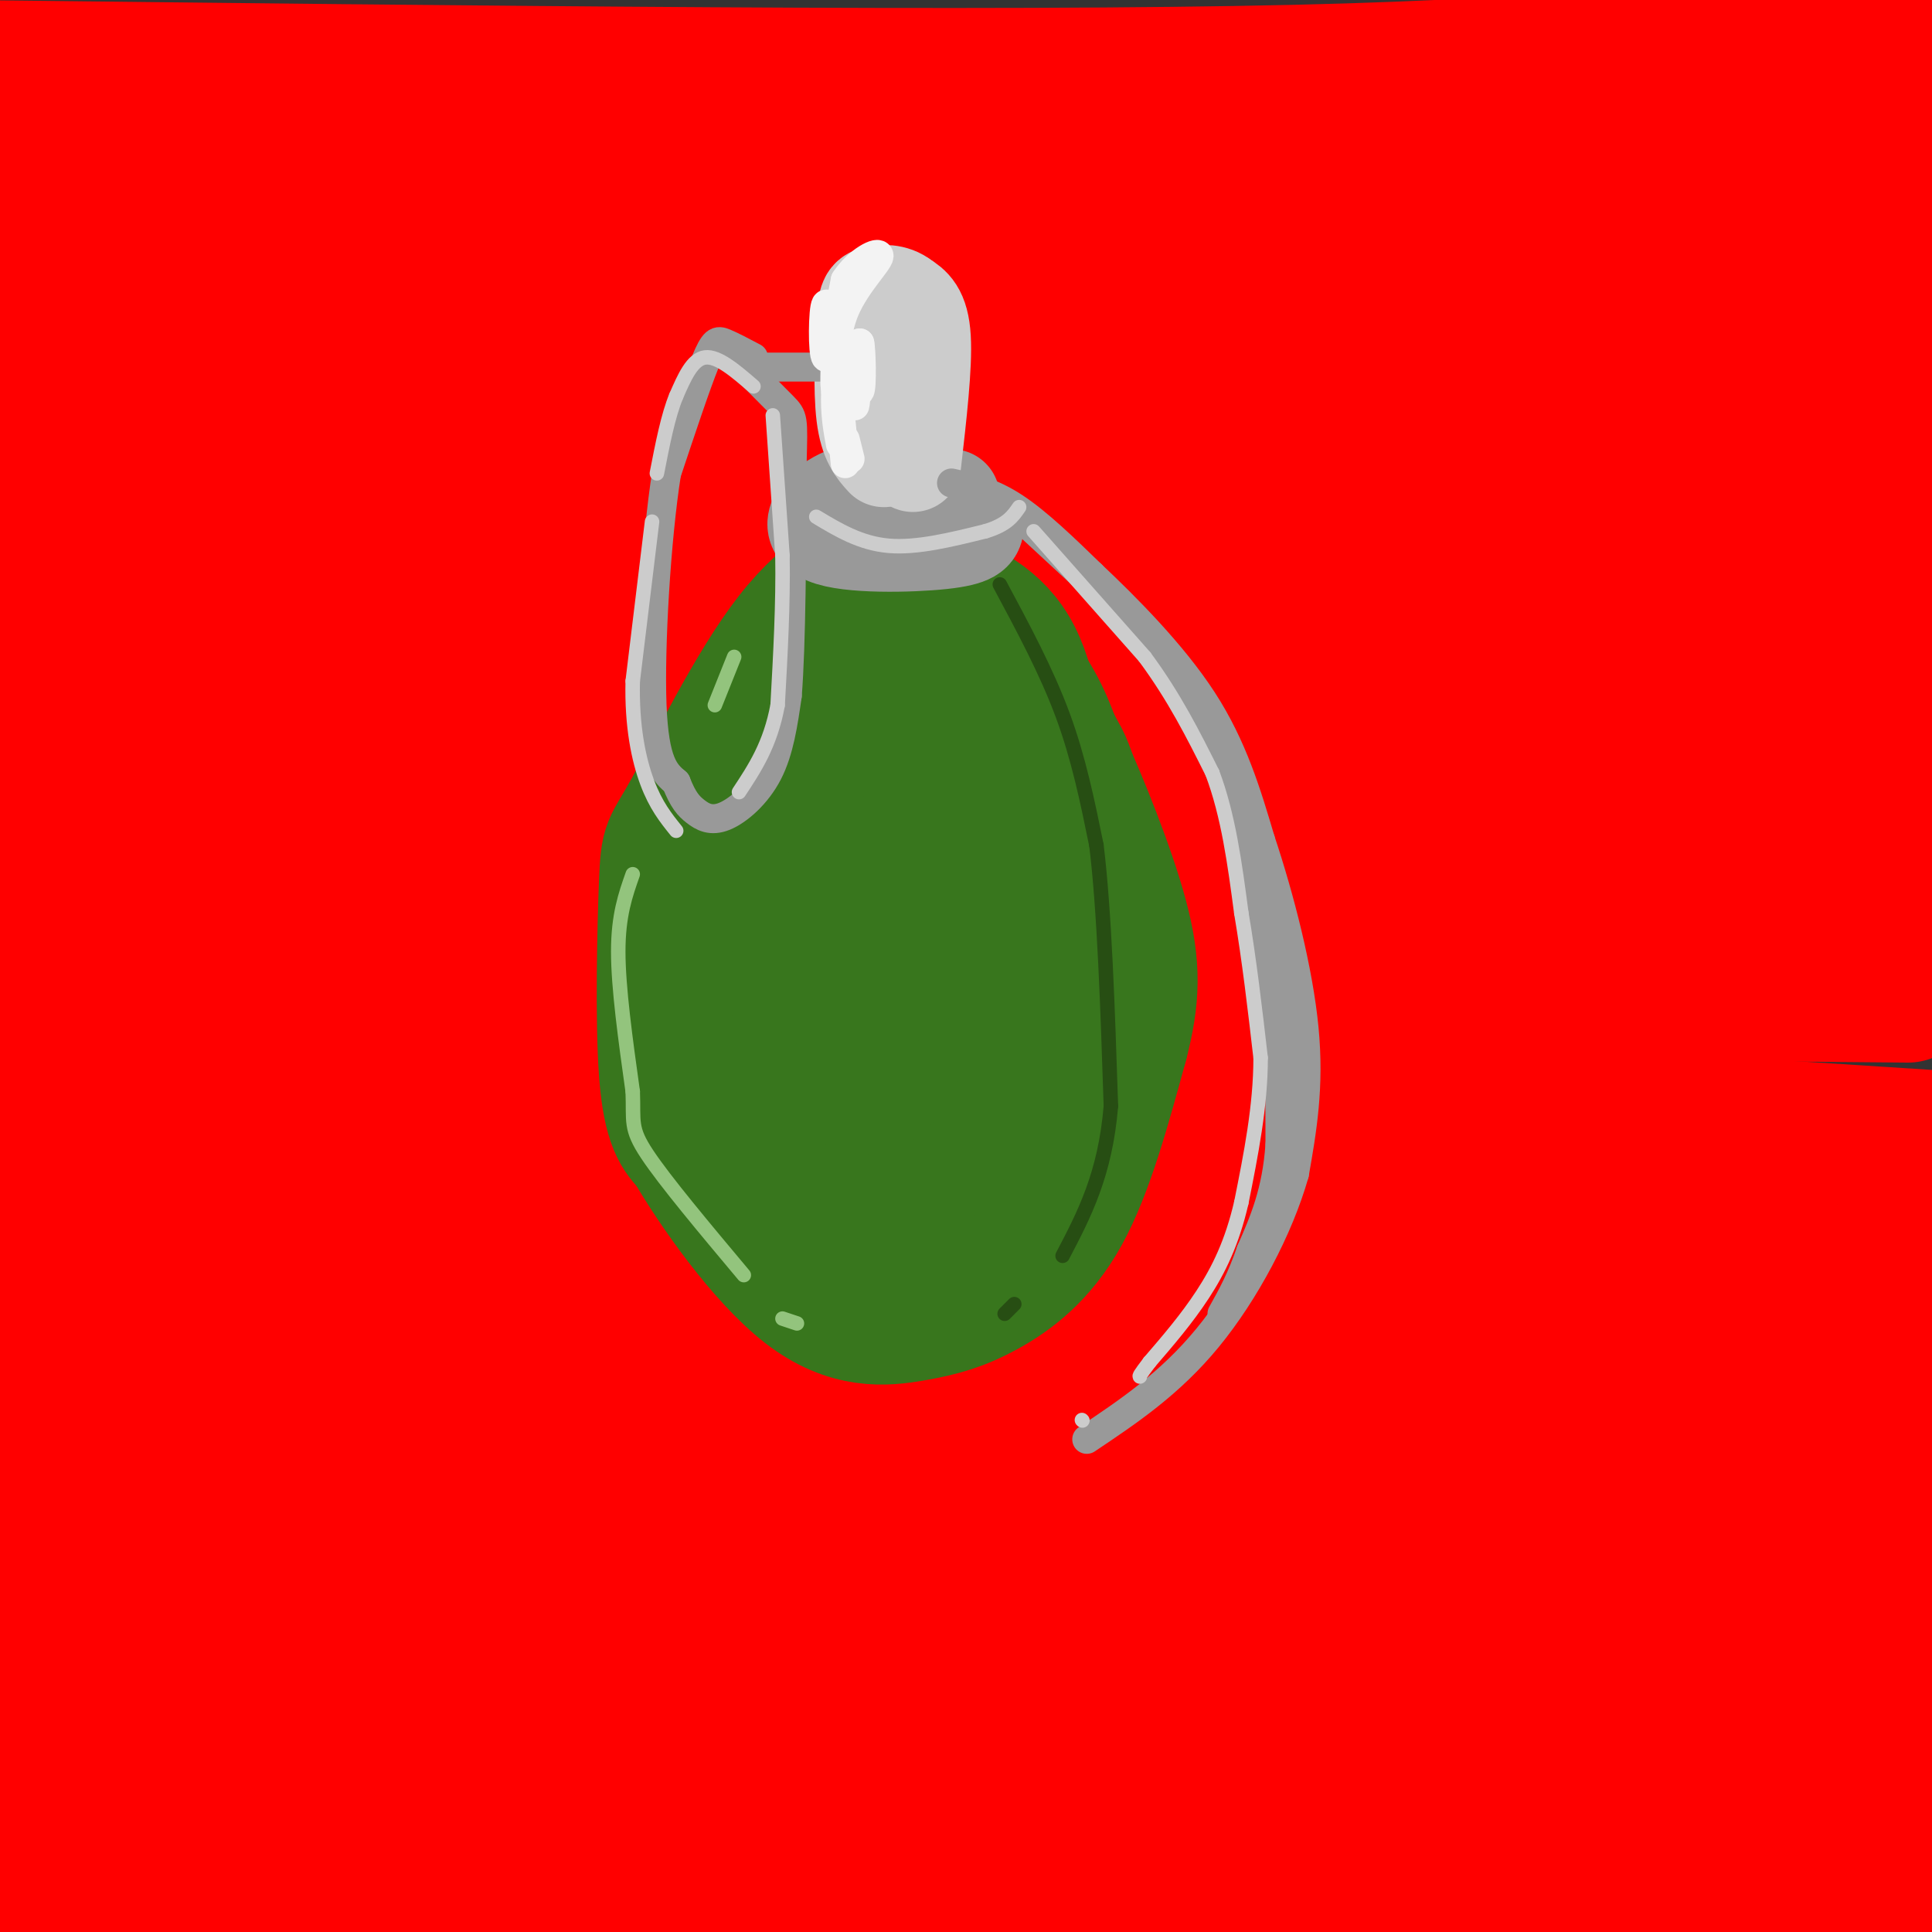 <svg viewBox='0 0 400 400' version='1.1' xmlns='http://www.w3.org/2000/svg' xmlns:xlink='http://www.w3.org/1999/xlink'><rect x="0" y="0" width="400" height="400" fill="#333333" stroke="none"/><g fill='none' stroke='rgb(255,0,0)' stroke-width='20' stroke-linecap='round' stroke-linejoin='round'><path d='M192,144c0.000,0.000 -222.000,-39.000 -222,-39'/><path d='M192,143c0.000,0.000 -70.000,-44.000 -70,-44'/></g>
<g fill='none' stroke='rgb(255,0,0)' stroke-width='28' stroke-linecap='round' stroke-linejoin='round'><path d='M396,9c-9.489,-1.222 -18.978,-2.444 -33,-1c-14.022,1.444 -32.578,5.556 -95,7c-62.422,1.444 -168.711,0.222 -275,-1'/><path d='M402,30c-17.267,2.511 -34.533,5.022 -116,5c-81.467,-0.022 -227.133,-2.578 -286,-3c-58.867,-0.422 -30.933,1.289 -3,3'/><path d='M3,50c64.274,1.625 128.548,3.250 164,4c35.452,0.750 42.083,0.625 68,-2c25.917,-2.625 71.119,-7.750 105,-10c33.881,-2.250 56.440,-1.625 79,-1'/><path d='M402,64c-50.250,3.000 -100.500,6.000 -168,8c-67.500,2.000 -152.250,3.000 -237,4'/><path d='M6,91c83.750,2.083 167.500,4.167 236,4c68.500,-0.167 121.750,-2.583 175,-5'/><path d='M387,117c16.973,-0.292 33.946,-0.584 8,1c-25.946,1.584 -94.810,5.043 -146,4c-51.190,-1.043 -84.705,-6.589 -115,-7c-30.295,-0.411 -57.370,4.311 -81,6c-23.630,1.689 -43.815,0.344 -64,-1'/><path d='M3,113c0.000,0.000 60.000,0.000 60,0'/><path d='M2,140c19.988,-1.500 39.976,-3.000 72,-4c32.024,-1.000 76.083,-1.500 112,0c35.917,1.500 63.690,5.000 102,6c38.310,1.000 87.155,-0.500 136,-2'/><path d='M398,163c-84.083,-2.500 -168.167,-5.000 -237,-4c-68.833,1.000 -122.417,5.500 -176,10'/><path d='M4,188c125.000,-2.917 250.000,-5.833 320,-6c70.000,-0.167 85.000,2.417 100,5'/><path d='M395,206c-91.667,-0.833 -183.333,-1.667 -253,1c-69.667,2.667 -117.333,8.833 -165,15'/><path d='M6,238c35.311,-2.844 70.622,-5.689 107,-8c36.378,-2.311 73.822,-4.089 123,-3c49.178,1.089 110.089,5.044 171,9'/><path d='M394,253c-0.518,1.952 -1.036,3.905 -33,2c-31.964,-1.905 -95.375,-7.667 -135,-8c-39.625,-0.333 -55.464,4.762 -92,8c-36.536,3.238 -93.768,4.619 -151,6'/><path d='M4,284c52.667,-5.750 105.333,-11.500 175,-13c69.667,-1.500 156.333,1.250 243,4'/><path d='M398,298c-34.167,-3.583 -68.333,-7.167 -137,-7c-68.667,0.167 -171.833,4.083 -275,8'/><path d='M2,317c49.378,1.089 98.756,2.178 156,1c57.244,-1.178 122.356,-4.622 167,-5c44.644,-0.378 68.822,2.311 93,5'/><path d='M397,335c-56.489,-1.800 -112.978,-3.600 -161,-2c-48.022,1.600 -87.578,6.600 -127,8c-39.422,1.400 -78.711,-0.800 -118,-3'/><path d='M0,358c142.500,-0.500 285.000,-1.000 356,0c71.000,1.000 70.500,3.500 70,6'/><path d='M396,380c-86.644,-1.867 -173.289,-3.733 -235,-4c-61.711,-0.267 -98.489,1.067 -125,3c-26.511,1.933 -42.756,4.467 -59,7'/><path d='M2,398c115.417,-0.917 230.833,-1.833 303,-1c72.167,0.833 101.083,3.417 130,6'/><path d='M70,200c0.000,0.000 -112.000,11.000 -112,11'/><path d='M319,109c0.000,0.000 -158.000,-2.000 -158,-2'/></g>
<g fill='none' stroke='rgb(56,118,29)' stroke-width='28' stroke-linecap='round' stroke-linejoin='round'><path d='M188,120c-6.771,5.182 -13.543,10.363 -18,14c-4.457,3.637 -6.600,5.729 -10,15c-3.400,9.271 -8.056,25.722 -9,38c-0.944,12.278 1.823,20.382 6,29c4.177,8.618 9.765,17.748 14,23c4.235,5.252 7.118,6.626 10,8'/><path d='M181,247c3.414,2.020 6.950,3.071 12,2c5.050,-1.071 11.613,-4.264 16,-8c4.387,-3.736 6.598,-8.015 9,-11c2.402,-2.985 4.994,-4.676 6,-16c1.006,-11.324 0.425,-32.279 -1,-44c-1.425,-11.721 -3.693,-14.206 -7,-18c-3.307,-3.794 -7.654,-8.897 -12,-14'/><path d='M204,138c-4.219,-3.635 -8.767,-5.724 -13,-7c-4.233,-1.276 -8.152,-1.740 -12,-1c-3.848,0.740 -7.626,2.683 -10,3c-2.374,0.317 -3.346,-0.992 -5,8c-1.654,8.992 -3.991,28.284 -3,45c0.991,16.716 5.312,30.857 10,40c4.688,9.143 9.745,13.290 12,16c2.255,2.710 1.707,3.984 5,1c3.293,-2.984 10.425,-10.227 15,-19c4.575,-8.773 6.593,-19.078 7,-28c0.407,-8.922 -0.796,-16.461 -2,-24'/><path d='M208,172c-2.615,-8.948 -8.154,-19.318 -12,-26c-3.846,-6.682 -6.000,-9.676 -8,-12c-2.000,-2.324 -3.844,-3.977 -7,-3c-3.156,0.977 -7.622,4.582 -12,8c-4.378,3.418 -8.669,6.647 -11,14c-2.331,7.353 -2.704,18.831 -3,25c-0.296,6.169 -0.516,7.031 1,11c1.516,3.969 4.768,11.047 9,19c4.232,7.953 9.444,16.781 14,17c4.556,0.219 8.457,-8.172 10,-23c1.543,-14.828 0.726,-36.094 -2,-40c-2.726,-3.906 -7.363,9.547 -12,23'/><path d='M175,185c-3.047,7.225 -4.663,13.786 -4,17c0.663,3.214 3.605,3.079 6,3c2.395,-0.079 4.241,-0.102 8,-3c3.759,-2.898 9.430,-8.672 12,-14c2.570,-5.328 2.039,-10.212 0,-13c-2.039,-2.788 -5.588,-3.481 -9,-3c-3.412,0.481 -6.689,2.138 -9,5c-2.311,2.862 -3.655,6.931 -5,11'/><path d='M195,118c-1.344,-1.320 -2.689,-2.640 -4,-3c-1.311,-0.360 -2.590,0.240 -7,2c-4.410,1.760 -11.952,4.682 -20,15c-8.048,10.318 -16.600,28.034 -21,36c-4.400,7.966 -4.646,6.183 -5,15c-0.354,8.817 -0.815,28.233 0,39c0.815,10.767 2.908,12.883 5,15'/><path d='M143,237c5.060,8.769 15.209,23.192 24,30c8.791,6.808 16.222,6.000 22,5c5.778,-1.000 9.902,-2.192 15,-5c5.098,-2.808 11.171,-7.231 16,-16c4.829,-8.769 8.415,-21.885 12,-35'/><path d='M232,216c2.490,-9.538 2.715,-15.883 0,-26c-2.715,-10.117 -8.371,-24.005 -12,-32c-3.629,-7.995 -5.232,-10.095 -10,-15c-4.768,-4.905 -12.701,-12.614 -19,-16c-6.299,-3.386 -10.965,-2.450 -14,-2c-3.035,0.450 -4.439,0.414 -6,2c-1.561,1.586 -3.281,4.793 -5,8'/><path d='M166,135c-1.167,4.500 -1.583,11.750 -2,19'/><path d='M192,142c-2.734,-2.312 -5.468,-4.623 -7,-6c-1.532,-1.377 -1.861,-1.818 -6,2c-4.139,3.818 -12.087,11.896 -11,14c1.087,2.104 11.209,-1.766 16,-5c4.791,-3.234 4.251,-5.832 3,-7c-1.251,-1.168 -3.215,-0.905 -4,0c-0.785,0.905 -0.393,2.453 0,4'/><path d='M193,123c6.583,2.750 13.167,5.500 17,13c3.833,7.500 4.917,19.750 6,32'/></g>
<g fill='none' stroke='rgb(153,153,153)' stroke-width='20' stroke-linecap='round' stroke-linejoin='round'><path d='M202,109c-0.226,1.149 -0.452,2.298 -7,3c-6.548,0.702 -19.417,0.958 -24,-1c-4.583,-1.958 -0.881,-6.131 3,-8c3.881,-1.869 7.940,-1.435 12,-1'/><path d='M186,102c3.833,0.000 7.417,0.500 11,1'/></g>
<g fill='none' stroke='rgb(204,204,204)' stroke-width='20' stroke-linecap='round' stroke-linejoin='round'><path d='M189,96c1.167,-10.167 2.333,-20.333 2,-26c-0.333,-5.667 -2.167,-6.833 -4,-8'/><path d='M187,62c-1.869,-1.553 -4.542,-1.437 -6,-1c-1.458,0.437 -1.700,1.195 -2,6c-0.300,4.805 -0.657,13.659 0,19c0.657,5.341 2.329,7.171 4,9'/></g>
<g fill='none' stroke='rgb(153,153,153)' stroke-width='6' stroke-linecap='round' stroke-linejoin='round'><path d='M197,100c4.083,0.917 8.167,1.833 13,5c4.833,3.167 10.417,8.583 16,14'/><path d='M226,119c7.067,6.667 16.733,16.333 23,26c6.267,9.667 9.133,19.333 12,29'/><path d='M261,174c3.956,11.844 7.844,26.956 9,39c1.156,12.044 -0.422,21.022 -2,30'/><path d='M268,243c-3.200,11.289 -10.200,24.511 -18,34c-7.800,9.489 -16.400,15.244 -25,21'/><path d='M210,106c0.000,0.000 27.000,25.000 27,25'/><path d='M237,131c7.167,8.500 11.583,17.250 16,26'/><path d='M253,157c4.333,11.500 7.167,27.250 10,43'/><path d='M263,200c2.000,13.333 2.000,25.167 2,37'/><path d='M265,237c-0.667,9.833 -3.333,15.917 -6,22'/><path d='M259,259c-2.000,5.833 -4.000,9.417 -6,13'/><path d='M177,76c0.000,0.000 -19.000,0.000 -19,0'/><path d='M158,76c-3.667,0.000 -3.333,0.000 -3,0'/><path d='M156,74c-2.267,-1.200 -4.533,-2.400 -6,-3c-1.467,-0.600 -2.133,-0.600 -4,4c-1.867,4.600 -4.933,13.800 -8,23'/><path d='M138,98c-2.133,13.533 -3.467,35.867 -3,48c0.467,12.133 2.733,14.067 5,16'/><path d='M140,162c1.447,3.681 2.563,4.884 4,6c1.437,1.116 3.195,2.147 6,1c2.805,-1.147 6.659,-4.470 9,-9c2.341,-4.530 3.171,-10.265 4,-16'/><path d='M163,144c0.833,-10.667 0.917,-29.333 1,-48'/><path d='M164,96c0.244,-9.600 0.356,-9.600 -2,-12c-2.356,-2.400 -7.178,-7.200 -12,-12'/></g>
<g fill='none' stroke='rgb(243,243,243)' stroke-width='6' stroke-linecap='round' stroke-linejoin='round'><path d='M177,74c-0.083,5.250 -0.167,10.500 0,10c0.167,-0.500 0.583,-6.750 1,-13'/><path d='M178,71c0.305,0.799 0.566,9.297 0,10c-0.566,0.703 -1.960,-6.388 -3,-7c-1.040,-0.612 -1.726,5.254 -2,6c-0.274,0.746 -0.137,-3.627 0,-8'/><path d='M173,72c0.167,0.333 0.583,5.167 1,10'/><path d='M174,78c-1.178,-7.911 -2.356,-15.822 -3,-15c-0.644,0.822 -0.756,10.378 0,11c0.756,0.622 2.378,-7.689 4,-16'/><path d='M175,58c2.595,-4.060 7.083,-6.208 7,-5c-0.083,1.208 -4.738,5.774 -7,11c-2.262,5.226 -2.131,11.113 -2,17'/><path d='M173,81c-0.167,4.667 0.417,7.833 1,11'/><path d='M174,86c0.000,0.000 1.000,10.000 1,10'/><path d='M175,91c0.000,0.000 1.000,4.000 1,4'/></g>
<g fill='none' stroke='rgb(204,204,204)' stroke-width='3' stroke-linecap='round' stroke-linejoin='round'><path d='M156,80c-3.667,-3.167 -7.333,-6.333 -10,-6c-2.667,0.333 -4.333,4.167 -6,8'/><path d='M140,82c-1.667,4.000 -2.833,10.000 -4,16'/><path d='M135,108c0.000,0.000 -4.000,33.000 -4,33'/><path d='M131,141c-0.222,9.356 1.222,16.244 3,21c1.778,4.756 3.889,7.378 6,10'/><path d='M160,86c0.000,0.000 2.000,29.000 2,29'/><path d='M162,115c0.167,10.000 -0.417,20.500 -1,31'/><path d='M161,146c-1.500,8.167 -4.750,13.083 -8,18'/><path d='M214,110c0.000,0.000 23.000,26.000 23,26'/><path d='M237,136c6.167,8.333 10.083,16.167 14,24'/><path d='M251,160c3.333,8.833 4.667,18.917 6,29'/><path d='M257,189c1.667,9.833 2.833,19.917 4,30'/><path d='M261,219c0.000,10.000 -2.000,20.000 -4,30'/><path d='M257,249c-1.911,8.267 -4.689,13.933 -8,19c-3.311,5.067 -7.156,9.533 -11,14'/><path d='M238,282c-2.167,2.833 -2.083,2.917 -2,3'/><path d='M224,294c0.000,0.000 0.100,0.100 0.1,0.1'/><path d='M169,107c4.583,2.750 9.167,5.500 15,6c5.833,0.500 12.917,-1.250 20,-3'/><path d='M204,110c4.500,-1.333 5.750,-3.167 7,-5'/></g>
<g fill='none' stroke='rgb(56,118,29)' stroke-width='3' stroke-linecap='round' stroke-linejoin='round'><path d='M212,121c5.250,6.667 10.500,13.333 14,20c3.500,6.667 5.250,13.333 7,20'/><path d='M233,161c1.500,4.667 1.750,6.333 2,8'/></g>
<g fill='none' stroke='rgb(39,78,19)' stroke-width='3' stroke-linecap='round' stroke-linejoin='round'><path d='M207,121c4.833,9.000 9.667,18.000 13,27c3.333,9.000 5.167,18.000 7,27'/><path d='M227,175c1.667,13.500 2.333,33.750 3,54'/><path d='M230,229c-1.167,14.167 -5.583,22.583 -10,31'/><path d='M210,270c0.000,0.000 -2.000,2.000 -2,2'/></g>
<g fill='none' stroke='rgb(147,196,125)' stroke-width='3' stroke-linecap='round' stroke-linejoin='round'><path d='M152,136c0.000,0.000 -4.000,10.000 -4,10'/><path d='M131,181c-1.500,4.250 -3.000,8.500 -3,16c0.000,7.500 1.500,18.250 3,29'/><path d='M131,226c0.244,6.289 -0.644,7.511 3,13c3.644,5.489 11.822,15.244 20,25'/><path d='M162,273c0.000,0.000 3.000,1.000 3,1'/></g>
</svg>